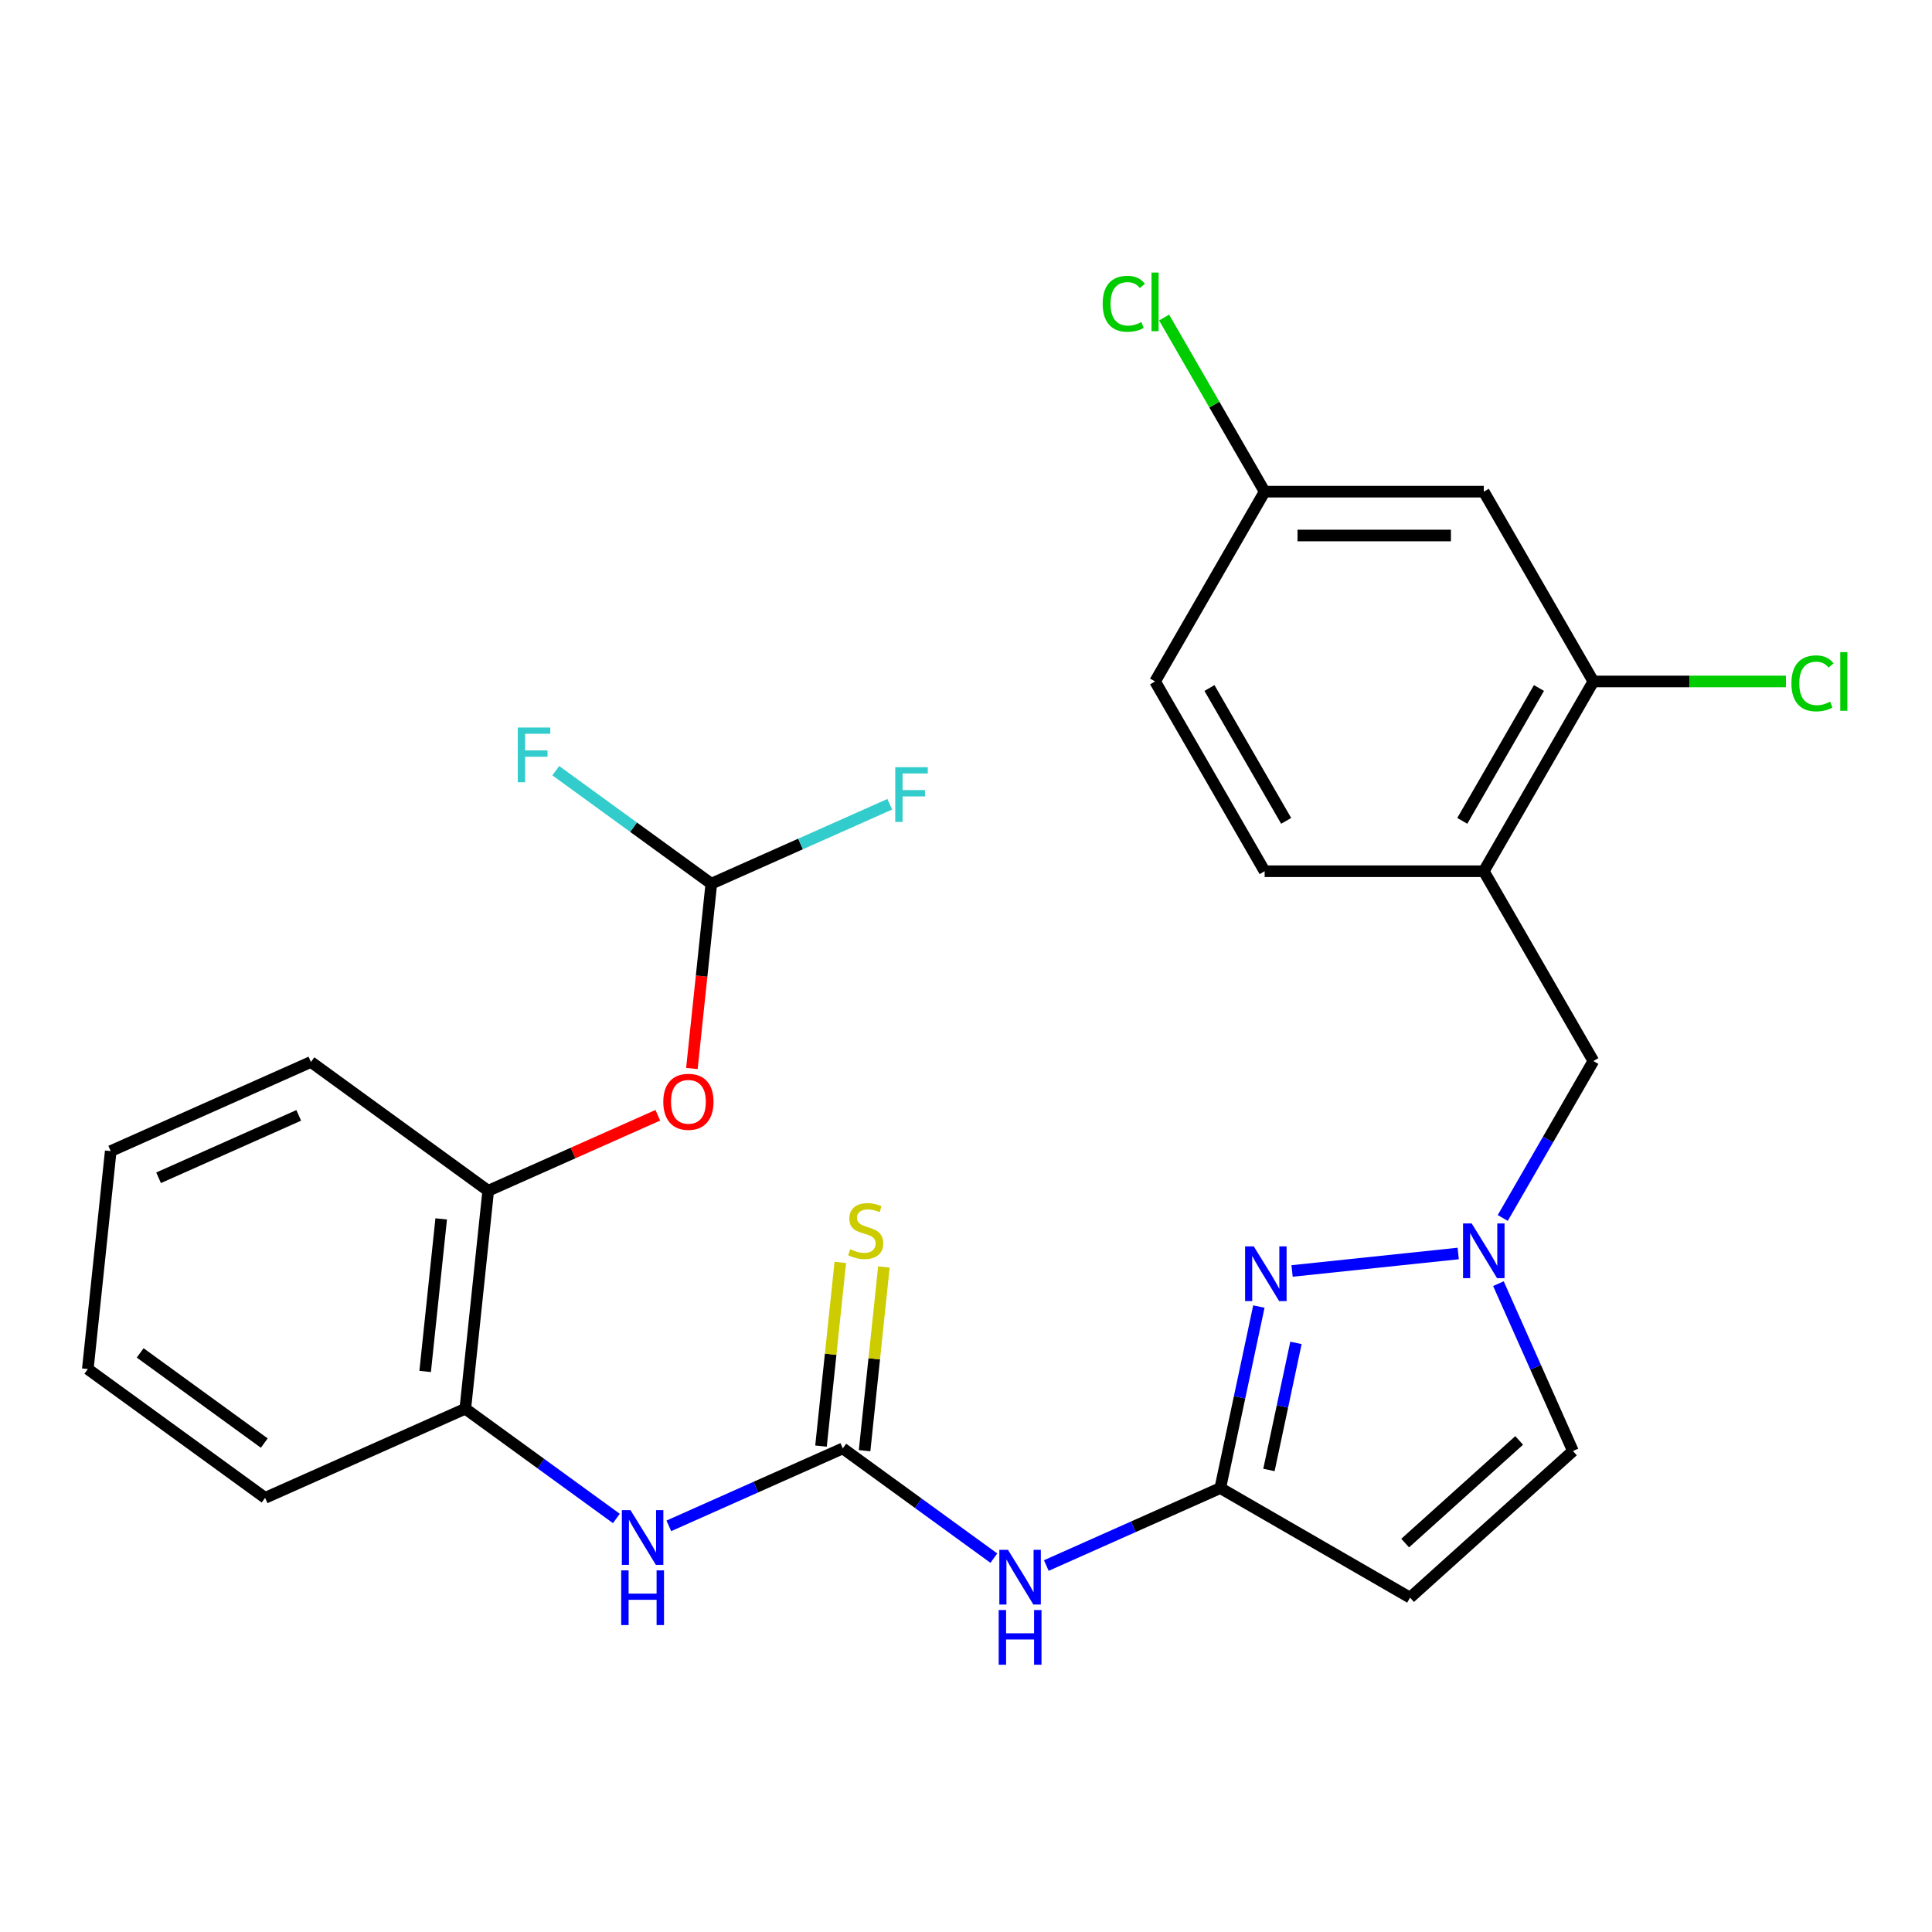 <?xml version='1.0' encoding='iso-8859-1'?>
<svg version='1.1' baseProfile='full'
              xmlns='http://www.w3.org/2000/svg'
                      xmlns:rdkit='http://www.rdkit.org/xml'
                      xmlns:xlink='http://www.w3.org/1999/xlink'
                  xml:space='preserve'
width='1000px' height='1000px' viewBox='0 0 1000 1000'>
<!-- END OF HEADER -->
<rect style='opacity:1.0;fill:#FFFFFF;stroke:none' width='1000' height='1000' x='0' y='0'> </rect>
<path class='bond-0' d='M 631.618,770.223 L 641.603,723.246' style='fill:none;fill-rule:evenodd;stroke:#000000;stroke-width:6px;stroke-linecap:butt;stroke-linejoin:miter;stroke-opacity:1' />
<path class='bond-0' d='M 641.603,723.246 L 651.588,676.269' style='fill:none;fill-rule:evenodd;stroke:#0000FF;stroke-width:6px;stroke-linecap:butt;stroke-linejoin:miter;stroke-opacity:1' />
<path class='bond-0' d='M 656.803,760.847 L 663.793,727.963' style='fill:none;fill-rule:evenodd;stroke:#000000;stroke-width:6px;stroke-linecap:butt;stroke-linejoin:miter;stroke-opacity:1' />
<path class='bond-0' d='M 663.793,727.963 L 670.783,695.079' style='fill:none;fill-rule:evenodd;stroke:#0000FF;stroke-width:6px;stroke-linecap:butt;stroke-linejoin:miter;stroke-opacity:1' />
<path class='bond-3' d='M 631.618,770.223 L 586.594,790.269' style='fill:none;fill-rule:evenodd;stroke:#000000;stroke-width:6px;stroke-linecap:butt;stroke-linejoin:miter;stroke-opacity:1' />
<path class='bond-3' d='M 586.594,790.269 L 541.571,810.315' style='fill:none;fill-rule:evenodd;stroke:#0000FF;stroke-width:6px;stroke-linecap:butt;stroke-linejoin:miter;stroke-opacity:1' />
<path class='bond-4' d='M 631.618,770.223 L 729.85,826.938' style='fill:none;fill-rule:evenodd;stroke:#000000;stroke-width:6px;stroke-linecap:butt;stroke-linejoin:miter;stroke-opacity:1' />
<path class='bond-2' d='M 668.776,657.847 L 754.773,648.808' style='fill:none;fill-rule:evenodd;stroke:#0000FF;stroke-width:6px;stroke-linecap:butt;stroke-linejoin:miter;stroke-opacity:1' />
<path class='bond-1' d='M 436.23,749.687 L 475.325,778.091' style='fill:none;fill-rule:evenodd;stroke:#000000;stroke-width:6px;stroke-linecap:butt;stroke-linejoin:miter;stroke-opacity:1' />
<path class='bond-1' d='M 475.325,778.091 L 514.42,806.496' style='fill:none;fill-rule:evenodd;stroke:#0000FF;stroke-width:6px;stroke-linecap:butt;stroke-linejoin:miter;stroke-opacity:1' />
<path class='bond-6' d='M 436.23,749.687 L 391.207,769.733' style='fill:none;fill-rule:evenodd;stroke:#000000;stroke-width:6px;stroke-linecap:butt;stroke-linejoin:miter;stroke-opacity:1' />
<path class='bond-6' d='M 391.207,769.733 L 346.184,789.779' style='fill:none;fill-rule:evenodd;stroke:#0000FF;stroke-width:6px;stroke-linecap:butt;stroke-linejoin:miter;stroke-opacity:1' />
<path class='bond-15' d='M 447.511,750.873 L 452.508,703.327' style='fill:none;fill-rule:evenodd;stroke:#000000;stroke-width:6px;stroke-linecap:butt;stroke-linejoin:miter;stroke-opacity:1' />
<path class='bond-15' d='M 452.508,703.327 L 457.505,655.782' style='fill:none;fill-rule:evenodd;stroke:#CCCC00;stroke-width:6px;stroke-linecap:butt;stroke-linejoin:miter;stroke-opacity:1' />
<path class='bond-15' d='M 424.949,748.502 L 429.946,700.956' style='fill:none;fill-rule:evenodd;stroke:#000000;stroke-width:6px;stroke-linecap:butt;stroke-linejoin:miter;stroke-opacity:1' />
<path class='bond-15' d='M 429.946,700.956 L 434.944,653.41' style='fill:none;fill-rule:evenodd;stroke:#CCCC00;stroke-width:6px;stroke-linecap:butt;stroke-linejoin:miter;stroke-opacity:1' />
<path class='bond-10' d='M 777.82,630.421 L 801.271,589.803' style='fill:none;fill-rule:evenodd;stroke:#0000FF;stroke-width:6px;stroke-linecap:butt;stroke-linejoin:miter;stroke-opacity:1' />
<path class='bond-10' d='M 801.271,589.803 L 824.722,549.185' style='fill:none;fill-rule:evenodd;stroke:#000000;stroke-width:6px;stroke-linecap:butt;stroke-linejoin:miter;stroke-opacity:1' />
<path class='bond-27' d='M 775.575,664.413 L 794.859,707.726' style='fill:none;fill-rule:evenodd;stroke:#0000FF;stroke-width:6px;stroke-linecap:butt;stroke-linejoin:miter;stroke-opacity:1' />
<path class='bond-27' d='M 794.859,707.726 L 814.143,751.039' style='fill:none;fill-rule:evenodd;stroke:#000000;stroke-width:6px;stroke-linecap:butt;stroke-linejoin:miter;stroke-opacity:1' />
<path class='bond-7' d='M 729.85,826.938 L 814.143,751.039' style='fill:none;fill-rule:evenodd;stroke:#000000;stroke-width:6px;stroke-linecap:butt;stroke-linejoin:miter;stroke-opacity:1' />
<path class='bond-7' d='M 727.314,798.694 L 786.32,745.565' style='fill:none;fill-rule:evenodd;stroke:#000000;stroke-width:6px;stroke-linecap:butt;stroke-linejoin:miter;stroke-opacity:1' />
<path class='bond-5' d='M 768.008,450.953 L 824.722,549.185' style='fill:none;fill-rule:evenodd;stroke:#000000;stroke-width:6px;stroke-linecap:butt;stroke-linejoin:miter;stroke-opacity:1' />
<path class='bond-8' d='M 768.008,450.953 L 824.722,352.721' style='fill:none;fill-rule:evenodd;stroke:#000000;stroke-width:6px;stroke-linecap:butt;stroke-linejoin:miter;stroke-opacity:1' />
<path class='bond-8' d='M 756.869,424.875 L 796.569,356.113' style='fill:none;fill-rule:evenodd;stroke:#000000;stroke-width:6px;stroke-linecap:butt;stroke-linejoin:miter;stroke-opacity:1' />
<path class='bond-16' d='M 768.008,450.953 L 654.579,450.953' style='fill:none;fill-rule:evenodd;stroke:#000000;stroke-width:6px;stroke-linecap:butt;stroke-linejoin:miter;stroke-opacity:1' />
<path class='bond-9' d='M 319.032,785.959 L 279.937,757.555' style='fill:none;fill-rule:evenodd;stroke:#0000FF;stroke-width:6px;stroke-linecap:butt;stroke-linejoin:miter;stroke-opacity:1' />
<path class='bond-9' d='M 279.937,757.555 L 240.842,729.151' style='fill:none;fill-rule:evenodd;stroke:#000000;stroke-width:6px;stroke-linecap:butt;stroke-linejoin:miter;stroke-opacity:1' />
<path class='bond-14' d='M 824.722,352.721 L 768.008,254.489' style='fill:none;fill-rule:evenodd;stroke:#000000;stroke-width:6px;stroke-linecap:butt;stroke-linejoin:miter;stroke-opacity:1' />
<path class='bond-18' d='M 824.722,352.721 L 874.559,352.721' style='fill:none;fill-rule:evenodd;stroke:#000000;stroke-width:6px;stroke-linecap:butt;stroke-linejoin:miter;stroke-opacity:1' />
<path class='bond-18' d='M 874.559,352.721 L 924.395,352.721' style='fill:none;fill-rule:evenodd;stroke:#00CC00;stroke-width:6px;stroke-linecap:butt;stroke-linejoin:miter;stroke-opacity:1' />
<path class='bond-12' d='M 240.842,729.151 L 252.699,616.344' style='fill:none;fill-rule:evenodd;stroke:#000000;stroke-width:6px;stroke-linecap:butt;stroke-linejoin:miter;stroke-opacity:1' />
<path class='bond-12' d='M 220.059,709.859 L 228.359,630.894' style='fill:none;fill-rule:evenodd;stroke:#000000;stroke-width:6px;stroke-linecap:butt;stroke-linejoin:miter;stroke-opacity:1' />
<path class='bond-23' d='M 240.842,729.151 L 137.22,775.287' style='fill:none;fill-rule:evenodd;stroke:#000000;stroke-width:6px;stroke-linecap:butt;stroke-linejoin:miter;stroke-opacity:1' />
<path class='bond-11' d='M 340.485,577.259 L 296.592,596.802' style='fill:none;fill-rule:evenodd;stroke:#FF0000;stroke-width:6px;stroke-linecap:butt;stroke-linejoin:miter;stroke-opacity:1' />
<path class='bond-11' d='M 296.592,596.802 L 252.699,616.344' style='fill:none;fill-rule:evenodd;stroke:#000000;stroke-width:6px;stroke-linecap:butt;stroke-linejoin:miter;stroke-opacity:1' />
<path class='bond-13' d='M 358.124,553.053 L 363.151,505.227' style='fill:none;fill-rule:evenodd;stroke:#FF0000;stroke-width:6px;stroke-linecap:butt;stroke-linejoin:miter;stroke-opacity:1' />
<path class='bond-13' d='M 363.151,505.227 L 368.177,457.401' style='fill:none;fill-rule:evenodd;stroke:#000000;stroke-width:6px;stroke-linecap:butt;stroke-linejoin:miter;stroke-opacity:1' />
<path class='bond-24' d='M 252.699,616.344 L 160.933,549.672' style='fill:none;fill-rule:evenodd;stroke:#000000;stroke-width:6px;stroke-linecap:butt;stroke-linejoin:miter;stroke-opacity:1' />
<path class='bond-19' d='M 368.177,457.401 L 414.361,436.839' style='fill:none;fill-rule:evenodd;stroke:#000000;stroke-width:6px;stroke-linecap:butt;stroke-linejoin:miter;stroke-opacity:1' />
<path class='bond-19' d='M 414.361,436.839 L 460.544,416.277' style='fill:none;fill-rule:evenodd;stroke:#33CCCC;stroke-width:6px;stroke-linecap:butt;stroke-linejoin:miter;stroke-opacity:1' />
<path class='bond-20' d='M 368.177,457.401 L 327.922,428.154' style='fill:none;fill-rule:evenodd;stroke:#000000;stroke-width:6px;stroke-linecap:butt;stroke-linejoin:miter;stroke-opacity:1' />
<path class='bond-20' d='M 327.922,428.154 L 287.667,398.908' style='fill:none;fill-rule:evenodd;stroke:#33CCCC;stroke-width:6px;stroke-linecap:butt;stroke-linejoin:miter;stroke-opacity:1' />
<path class='bond-29' d='M 768.008,254.489 L 654.579,254.489' style='fill:none;fill-rule:evenodd;stroke:#000000;stroke-width:6px;stroke-linecap:butt;stroke-linejoin:miter;stroke-opacity:1' />
<path class='bond-29' d='M 750.994,277.175 L 671.594,277.175' style='fill:none;fill-rule:evenodd;stroke:#000000;stroke-width:6px;stroke-linecap:butt;stroke-linejoin:miter;stroke-opacity:1' />
<path class='bond-21' d='M 654.579,450.953 L 597.865,352.721' style='fill:none;fill-rule:evenodd;stroke:#000000;stroke-width:6px;stroke-linecap:butt;stroke-linejoin:miter;stroke-opacity:1' />
<path class='bond-21' d='M 665.719,424.875 L 626.019,356.113' style='fill:none;fill-rule:evenodd;stroke:#000000;stroke-width:6px;stroke-linecap:butt;stroke-linejoin:miter;stroke-opacity:1' />
<path class='bond-17' d='M 654.579,254.489 L 597.865,352.721' style='fill:none;fill-rule:evenodd;stroke:#000000;stroke-width:6px;stroke-linecap:butt;stroke-linejoin:miter;stroke-opacity:1' />
<path class='bond-22' d='M 654.579,254.489 L 628.56,209.422' style='fill:none;fill-rule:evenodd;stroke:#000000;stroke-width:6px;stroke-linecap:butt;stroke-linejoin:miter;stroke-opacity:1' />
<path class='bond-22' d='M 628.56,209.422 L 602.541,164.356' style='fill:none;fill-rule:evenodd;stroke:#00CC00;stroke-width:6px;stroke-linecap:butt;stroke-linejoin:miter;stroke-opacity:1' />
<path class='bond-26' d='M 137.22,775.287 L 45.455,708.615' style='fill:none;fill-rule:evenodd;stroke:#000000;stroke-width:6px;stroke-linecap:butt;stroke-linejoin:miter;stroke-opacity:1' />
<path class='bond-26' d='M 136.79,746.933 L 72.554,700.263' style='fill:none;fill-rule:evenodd;stroke:#000000;stroke-width:6px;stroke-linecap:butt;stroke-linejoin:miter;stroke-opacity:1' />
<path class='bond-28' d='M 160.933,549.672 L 57.311,595.808' style='fill:none;fill-rule:evenodd;stroke:#000000;stroke-width:6px;stroke-linecap:butt;stroke-linejoin:miter;stroke-opacity:1' />
<path class='bond-28' d='M 154.617,577.317 L 82.082,609.612' style='fill:none;fill-rule:evenodd;stroke:#000000;stroke-width:6px;stroke-linecap:butt;stroke-linejoin:miter;stroke-opacity:1' />
<path class='bond-25' d='M 57.311,595.808 L 45.455,708.615' style='fill:none;fill-rule:evenodd;stroke:#000000;stroke-width:6px;stroke-linecap:butt;stroke-linejoin:miter;stroke-opacity:1' />
<path  class='atom-1' d='M 648.941 645.114
L 658.221 660.114
Q 659.141 661.594, 660.621 664.274
Q 662.101 666.954, 662.181 667.114
L 662.181 645.114
L 665.941 645.114
L 665.941 673.434
L 662.061 673.434
L 652.101 657.034
Q 650.941 655.114, 649.701 652.914
Q 648.501 650.714, 648.141 650.034
L 648.141 673.434
L 644.461 673.434
L 644.461 645.114
L 648.941 645.114
' fill='#0000FF'/>
<path  class='atom-3' d='M 761.748 633.257
L 771.028 648.257
Q 771.948 649.737, 773.428 652.417
Q 774.908 655.097, 774.988 655.257
L 774.988 633.257
L 778.748 633.257
L 778.748 661.577
L 774.868 661.577
L 764.908 645.177
Q 763.748 643.257, 762.508 641.057
Q 761.308 638.857, 760.948 638.177
L 760.948 661.577
L 757.268 661.577
L 757.268 633.257
L 761.748 633.257
' fill='#0000FF'/>
<path  class='atom-4' d='M 521.736 802.199
L 531.016 817.199
Q 531.936 818.679, 533.416 821.359
Q 534.896 824.039, 534.976 824.199
L 534.976 802.199
L 538.736 802.199
L 538.736 830.519
L 534.856 830.519
L 524.896 814.119
Q 523.736 812.199, 522.496 809.999
Q 521.296 807.799, 520.936 807.119
L 520.936 830.519
L 517.256 830.519
L 517.256 802.199
L 521.736 802.199
' fill='#0000FF'/>
<path  class='atom-4' d='M 516.916 833.351
L 520.756 833.351
L 520.756 845.391
L 535.236 845.391
L 535.236 833.351
L 539.076 833.351
L 539.076 861.671
L 535.236 861.671
L 535.236 848.591
L 520.756 848.591
L 520.756 861.671
L 516.916 861.671
L 516.916 833.351
' fill='#0000FF'/>
<path  class='atom-7' d='M 326.348 781.663
L 335.628 796.663
Q 336.548 798.143, 338.028 800.823
Q 339.508 803.503, 339.588 803.663
L 339.588 781.663
L 343.348 781.663
L 343.348 809.983
L 339.468 809.983
L 329.508 793.583
Q 328.348 791.663, 327.108 789.463
Q 325.908 787.263, 325.548 786.583
L 325.548 809.983
L 321.868 809.983
L 321.868 781.663
L 326.348 781.663
' fill='#0000FF'/>
<path  class='atom-7' d='M 321.528 812.815
L 325.368 812.815
L 325.368 824.855
L 339.848 824.855
L 339.848 812.815
L 343.688 812.815
L 343.688 841.135
L 339.848 841.135
L 339.848 828.055
L 325.368 828.055
L 325.368 841.135
L 321.528 841.135
L 321.528 812.815
' fill='#0000FF'/>
<path  class='atom-12' d='M 343.321 570.289
Q 343.321 563.489, 346.681 559.689
Q 350.041 555.889, 356.321 555.889
Q 362.601 555.889, 365.961 559.689
Q 369.321 563.489, 369.321 570.289
Q 369.321 577.169, 365.921 581.089
Q 362.521 584.969, 356.321 584.969
Q 350.081 584.969, 346.681 581.089
Q 343.321 577.209, 343.321 570.289
M 356.321 581.769
Q 360.641 581.769, 362.961 578.889
Q 365.321 575.969, 365.321 570.289
Q 365.321 564.729, 362.961 561.929
Q 360.641 559.089, 356.321 559.089
Q 352.001 559.089, 349.641 561.889
Q 347.321 564.689, 347.321 570.289
Q 347.321 576.009, 349.641 578.889
Q 352.001 581.769, 356.321 581.769
' fill='#FF0000'/>
<path  class='atom-16' d='M 440.086 646.6
Q 440.406 646.72, 441.726 647.28
Q 443.046 647.84, 444.486 648.2
Q 445.966 648.52, 447.406 648.52
Q 450.086 648.52, 451.646 647.24
Q 453.206 645.92, 453.206 643.64
Q 453.206 642.08, 452.406 641.12
Q 451.646 640.16, 450.446 639.64
Q 449.246 639.12, 447.246 638.52
Q 444.726 637.76, 443.206 637.04
Q 441.726 636.32, 440.646 634.8
Q 439.606 633.28, 439.606 630.72
Q 439.606 627.16, 442.006 624.96
Q 444.446 622.76, 449.246 622.76
Q 452.526 622.76, 456.246 624.32
L 455.326 627.4
Q 451.926 626, 449.366 626
Q 446.606 626, 445.086 627.16
Q 443.566 628.28, 443.606 630.24
Q 443.606 631.76, 444.366 632.68
Q 445.166 633.6, 446.286 634.12
Q 447.446 634.64, 449.366 635.24
Q 451.926 636.04, 453.446 636.84
Q 454.966 637.64, 456.046 639.28
Q 457.166 640.88, 457.166 643.64
Q 457.166 647.56, 454.526 649.68
Q 451.926 651.76, 447.566 651.76
Q 445.046 651.76, 443.126 651.2
Q 441.246 650.68, 439.006 649.76
L 440.086 646.6
' fill='#CCCC00'/>
<path  class='atom-19' d='M 927.231 353.701
Q 927.231 346.661, 930.511 342.981
Q 933.831 339.261, 940.111 339.261
Q 945.951 339.261, 949.071 343.381
L 946.431 345.541
Q 944.151 342.541, 940.111 342.541
Q 935.831 342.541, 933.551 345.421
Q 931.311 348.261, 931.311 353.701
Q 931.311 359.301, 933.631 362.181
Q 935.991 365.061, 940.551 365.061
Q 943.671 365.061, 947.311 363.181
L 948.431 366.181
Q 946.951 367.141, 944.711 367.701
Q 942.471 368.261, 939.991 368.261
Q 933.831 368.261, 930.511 364.501
Q 927.231 360.741, 927.231 353.701
' fill='#00CC00'/>
<path  class='atom-19' d='M 952.511 337.541
L 956.191 337.541
L 956.191 367.901
L 952.511 367.901
L 952.511 337.541
' fill='#00CC00'/>
<path  class='atom-20' d='M 463.379 397.106
L 480.219 397.106
L 480.219 400.346
L 467.179 400.346
L 467.179 408.946
L 478.779 408.946
L 478.779 412.226
L 467.179 412.226
L 467.179 425.426
L 463.379 425.426
L 463.379 397.106
' fill='#33CCCC'/>
<path  class='atom-21' d='M 267.992 376.57
L 284.832 376.57
L 284.832 379.81
L 271.792 379.81
L 271.792 388.41
L 283.392 388.41
L 283.392 391.69
L 271.792 391.69
L 271.792 404.89
L 267.992 404.89
L 267.992 376.57
' fill='#33CCCC'/>
<path  class='atom-23' d='M 570.745 157.237
Q 570.745 150.197, 574.025 146.517
Q 577.345 142.797, 583.625 142.797
Q 589.465 142.797, 592.585 146.917
L 589.945 149.077
Q 587.665 146.077, 583.625 146.077
Q 579.345 146.077, 577.065 148.957
Q 574.825 151.797, 574.825 157.237
Q 574.825 162.837, 577.145 165.717
Q 579.505 168.597, 584.065 168.597
Q 587.185 168.597, 590.825 166.717
L 591.945 169.717
Q 590.465 170.677, 588.225 171.237
Q 585.985 171.797, 583.505 171.797
Q 577.345 171.797, 574.025 168.037
Q 570.745 164.277, 570.745 157.237
' fill='#00CC00'/>
<path  class='atom-23' d='M 596.025 141.077
L 599.705 141.077
L 599.705 171.437
L 596.025 171.437
L 596.025 141.077
' fill='#00CC00'/>
</svg>
